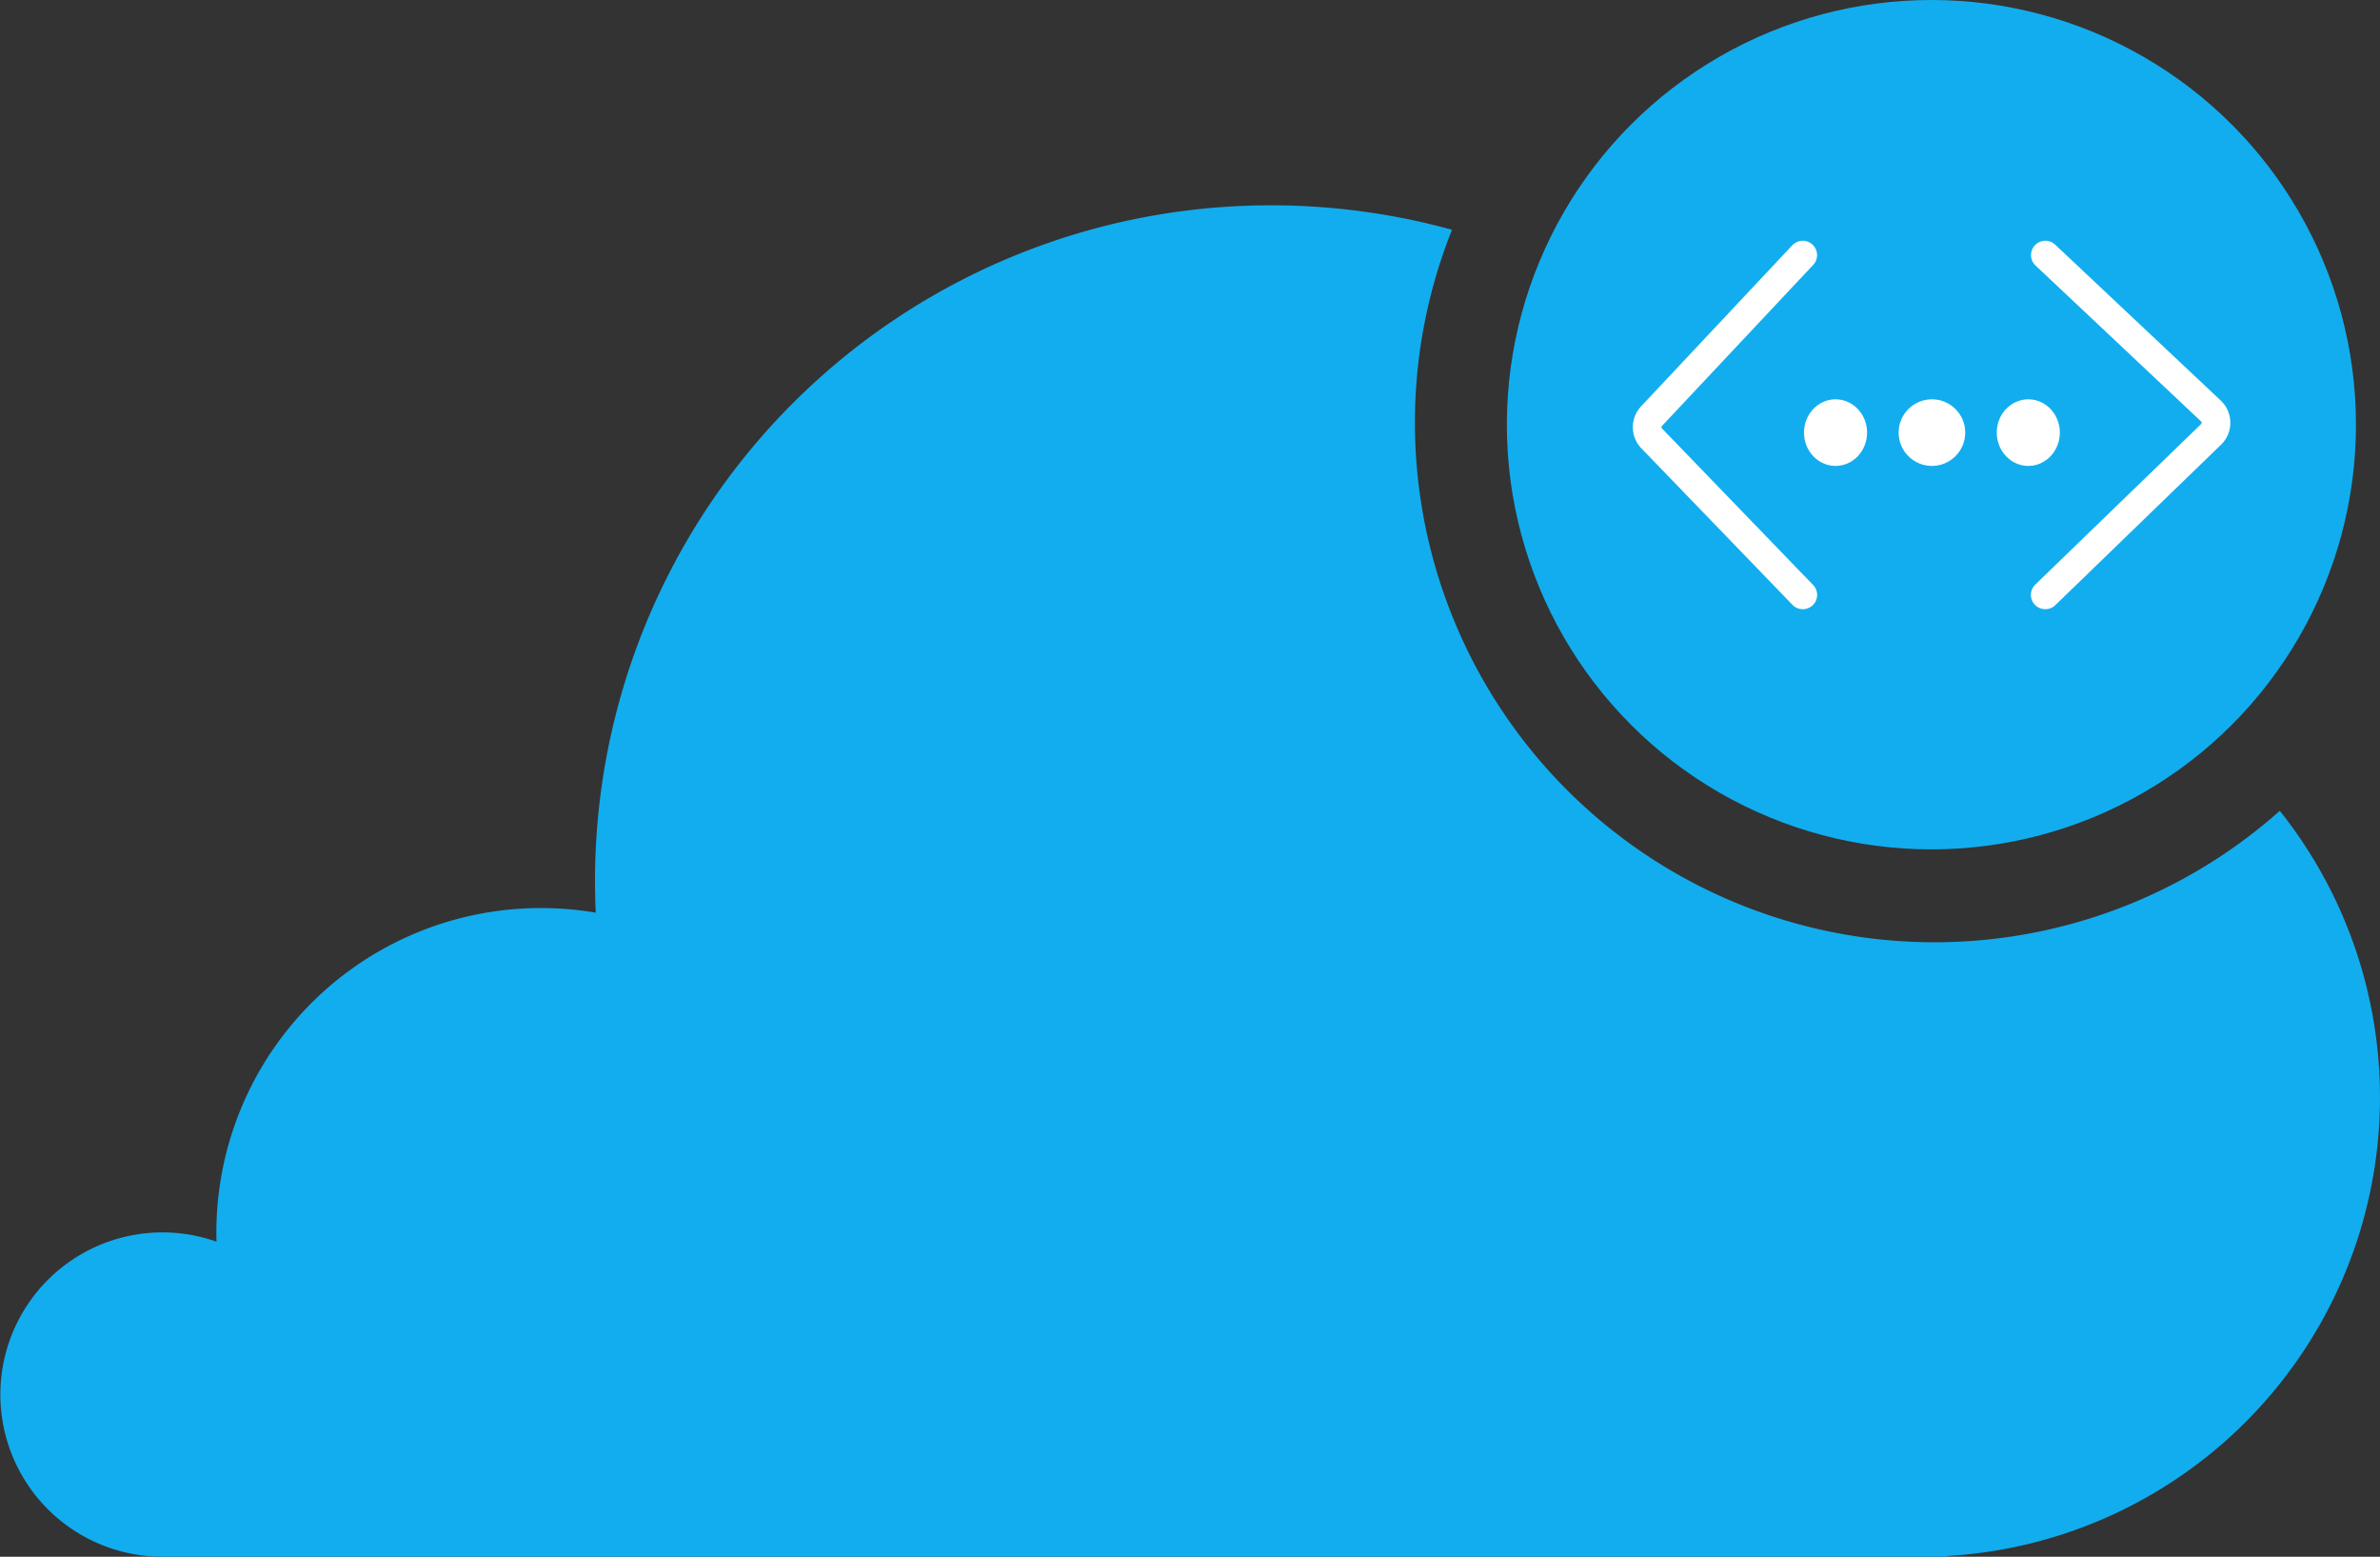 <svg xmlns="http://www.w3.org/2000/svg" width="150" height="98.083" viewBox="0 0 150 98.083">
  <rect x="0" y="0" width="150" height="98.083" fill="#333333" stroke="none"/>
  <g id="icon-nuvem_publica_openstack" transform="translate(3946.822 19715)">
    <path id="Subtração_87" data-name="Subtração 87" d="M122.728,85.145H10.228a10.217,10.217,0,1,1,3.417-19.85c-.006-.218-.008-.41-.008-.585A20.445,20.445,0,0,1,34.091,44.276a20.691,20.691,0,0,1,3.455.29c-.031-.666-.046-1.336-.046-1.993A42.568,42.568,0,0,1,80.113,0a42.753,42.753,0,0,1,11.4,1.54,32.742,32.742,0,0,0,52.171,36.609A28.951,28.951,0,0,1,122.728,85.1v.049Z" transform="translate(-3946.822 -19702.063)" fill="#12adee"/>
    <g id="Grupo_51002" data-name="Grupo 51002" transform="translate(-3851.852 -19715)">
      <circle id="Elipse_339" data-name="Elipse 339" cx="26.758" cy="26.758" r="26.758" transform="translate(0 0)" fill="#12adee"/>
      <g id="icon_linha-programacao" transform="translate(7.94 15.169)">
        <circle id="Elipse_183" data-name="Elipse 183" cx="2.099" cy="2.099" r="2.099" transform="translate(16.751 9.989)" fill="#fff"/>
        <ellipse id="Elipse_184" data-name="Elipse 184" cx="1.988" cy="2.099" rx="1.988" ry="2.099" transform="translate(10.787 9.989)" fill="#fff"/>
        <ellipse id="Elipse_185" data-name="Elipse 185" cx="1.988" cy="2.099" rx="1.988" ry="2.099" transform="translate(22.936 9.989)" fill="#fff"/>
        <path id="Caminho_1387" data-name="Caminho 1387" d="M8.079,27.213a.9.9,0,0,1-.65-.276L-2.09,17.082a1.921,1.921,0,0,1-.018-2.652L7.42,4.285A.9.9,0,0,1,8.737,5.521L-.792,15.667a.116.116,0,0,0,0,.161l9.519,9.855a.9.9,0,0,1-.649,1.531Z" transform="translate(2.63 -4)" fill="#fff"/>
        <path id="Caminho_1388" data-name="Caminho 1388" d="M22.9,27.213a.9.9,0,0,1-.628-1.552l10.446-10.11a.116.116,0,0,0,0-.168L22.284,5.561a.9.9,0,0,1,1.238-1.315l10.435,9.822a1.923,1.923,0,0,1,.019,2.781L23.531,26.959A.9.9,0,0,1,22.9,27.213Z" transform="translate(3.096 -4)" fill="#fff"/>
      </g>
    </g>
  </g>
</svg>
